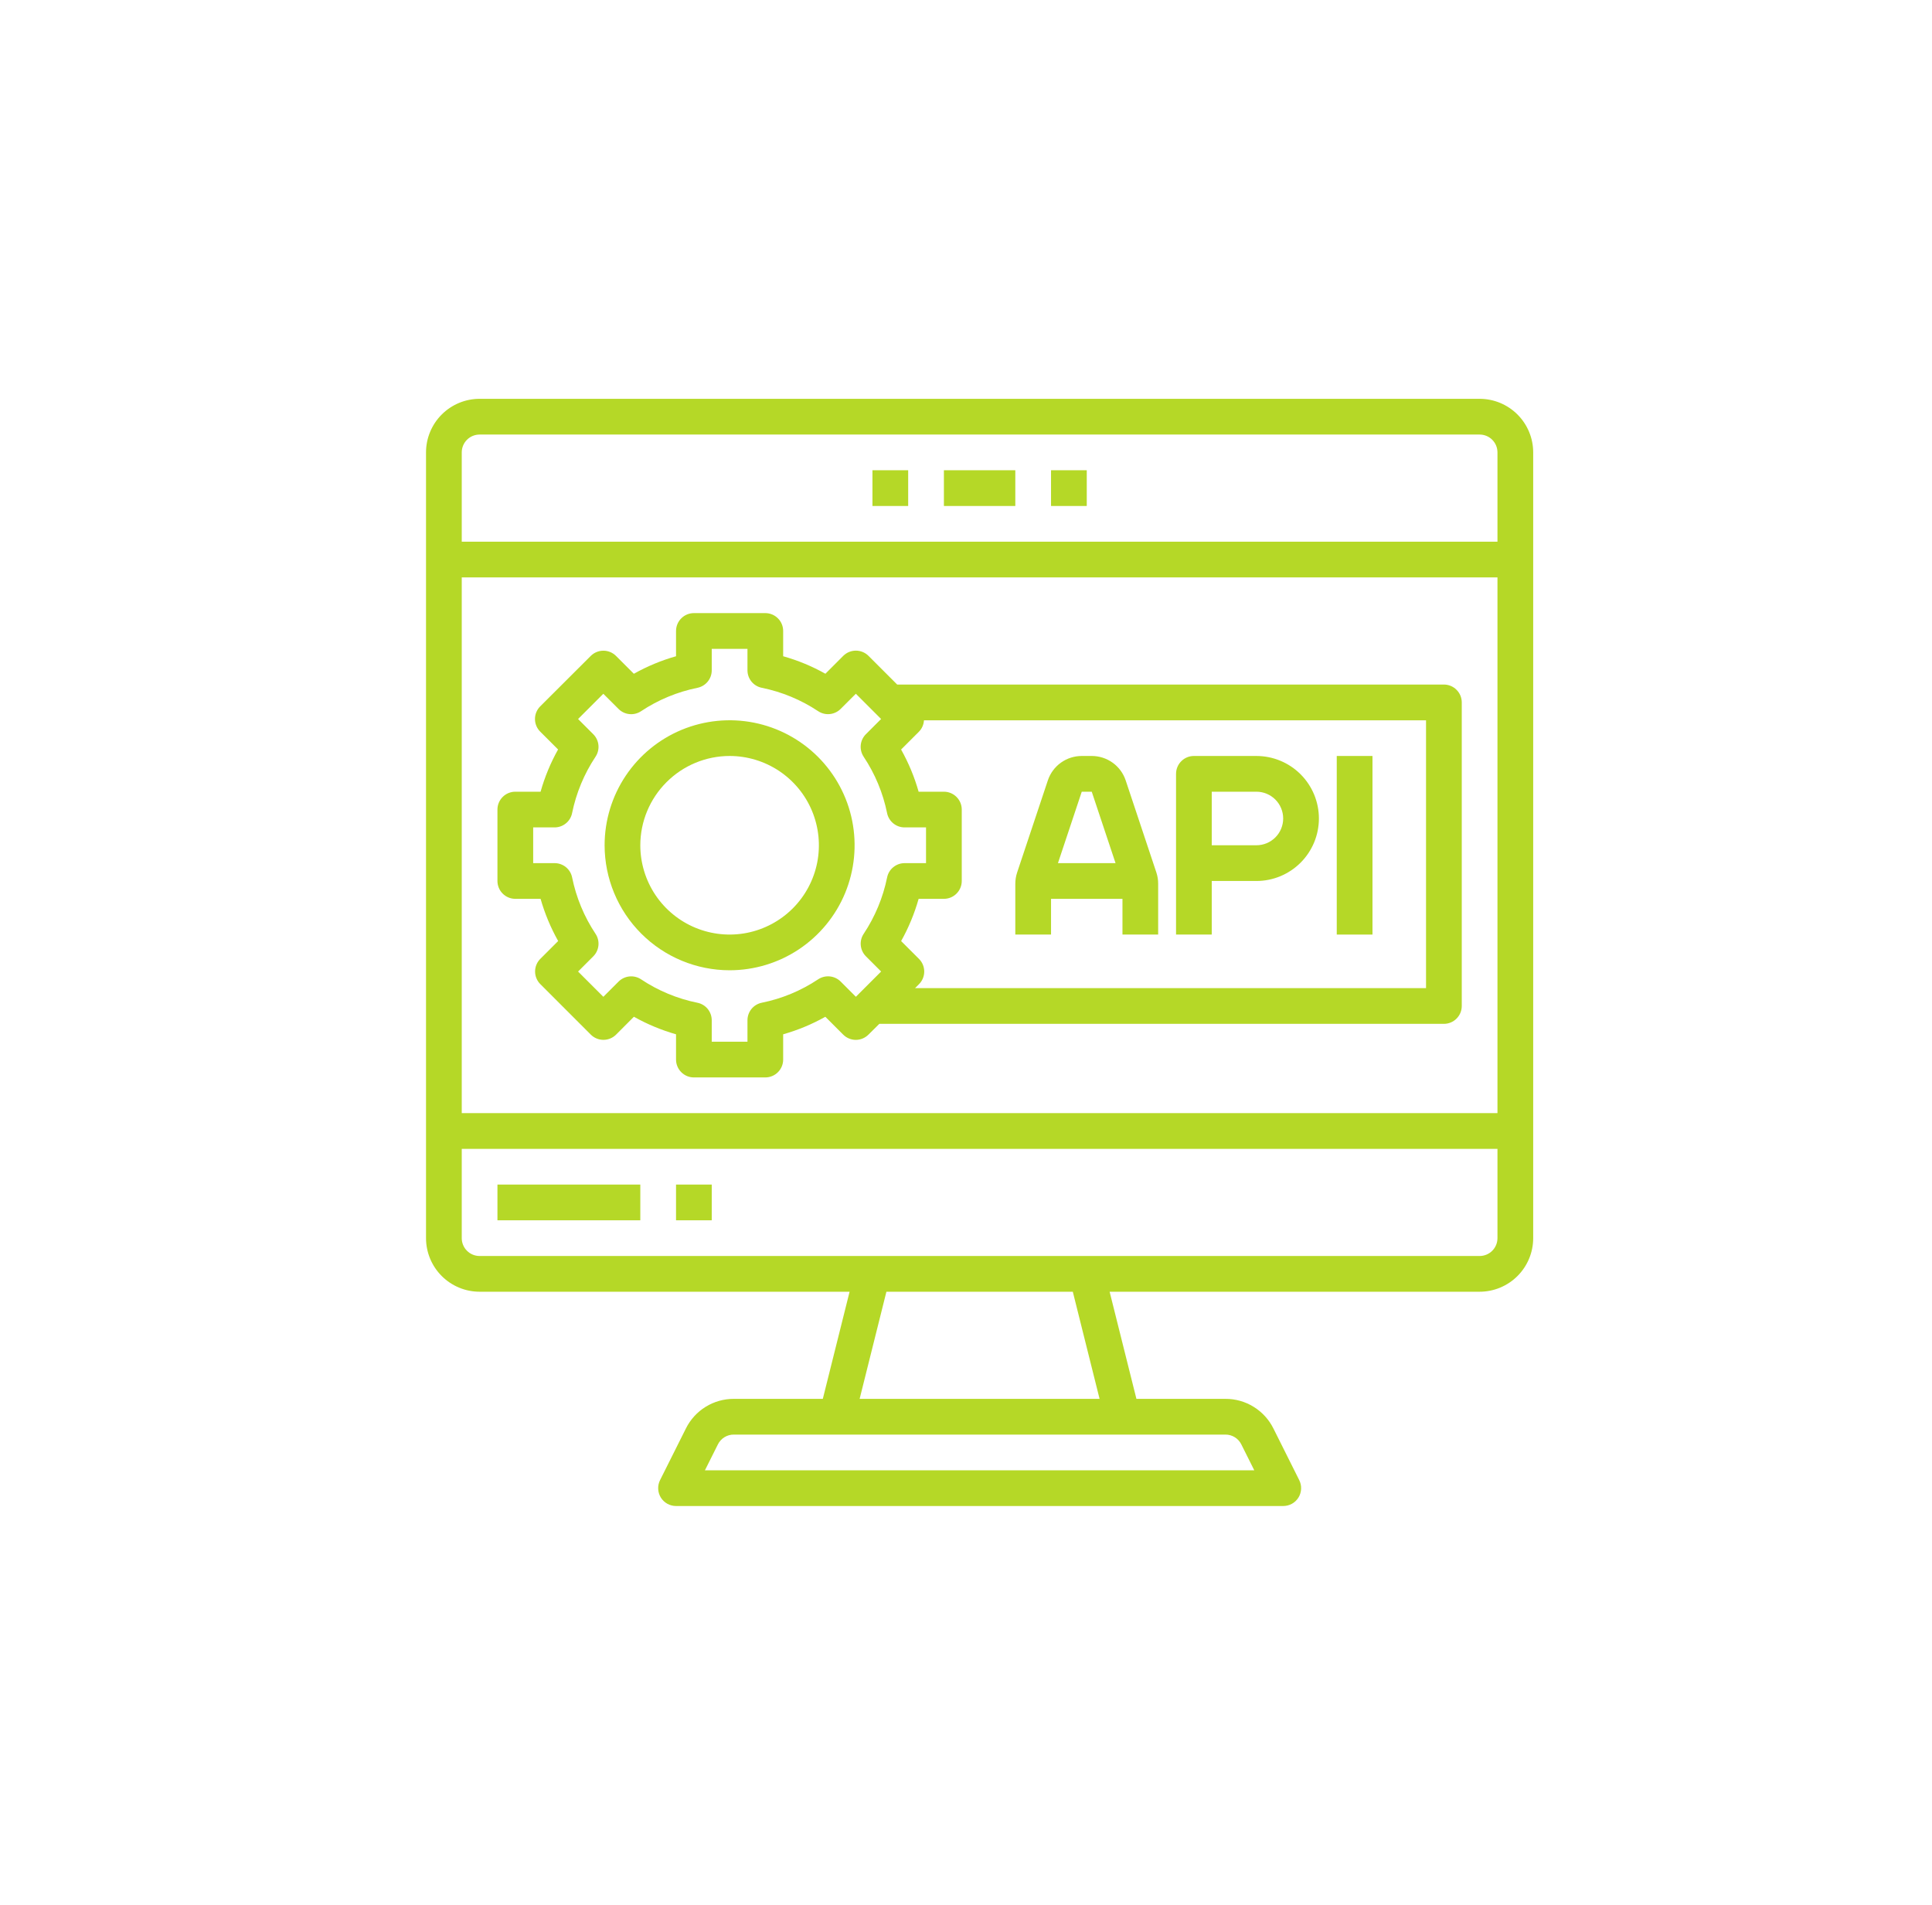 <svg width="71" height="70" viewBox="0 0 71 70" fill="none" xmlns="http://www.w3.org/2000/svg">
<g clip-path="url(#clip0_150_10301)">
<path d="M38.625 33.031H41.25V34.344H42.562V32.481C42.563 32.34 42.541 32.2 42.497 32.066L41.368 28.678C41.281 28.417 41.113 28.189 40.889 28.028C40.665 27.867 40.396 27.781 40.121 27.781H39.754C39.479 27.781 39.21 27.867 38.986 28.028C38.762 28.189 38.595 28.417 38.508 28.678L37.378 32.066C37.334 32.2 37.312 32.34 37.312 32.481V34.344H38.625V33.031ZM40.121 29.094L40.996 31.719H38.879L39.754 29.094H40.121Z" fill="#B5D827"/>
<path d="M44.531 32.375H46.172C46.781 32.375 47.365 32.133 47.796 31.702C48.227 31.271 48.469 30.687 48.469 30.078C48.469 29.469 48.227 28.885 47.796 28.454C47.365 28.023 46.781 27.781 46.172 27.781H43.875C43.701 27.781 43.534 27.85 43.411 27.974C43.288 28.096 43.219 28.264 43.219 28.438V34.344H44.531V32.375ZM44.531 29.094H46.172C46.433 29.094 46.683 29.198 46.868 29.382C47.053 29.567 47.156 29.817 47.156 30.078C47.156 30.339 47.053 30.59 46.868 30.774C46.683 30.959 46.433 31.062 46.172 31.062H44.531V29.094Z" fill="#B5D827"/>
<path d="M49.125 27.781H50.438V34.344H49.125V27.781Z" fill="#B5D827"/>
<path d="M54.375 14.656H17.625C17.103 14.656 16.602 14.864 16.233 15.233C15.864 15.602 15.656 16.103 15.656 16.625V45.5C15.656 46.022 15.864 46.523 16.233 46.892C16.602 47.261 17.103 47.469 17.625 47.469H31.222L30.238 51.406H26.967C26.602 51.405 26.243 51.506 25.931 51.699C25.62 51.891 25.369 52.167 25.207 52.494L24.256 54.394C24.206 54.494 24.183 54.605 24.188 54.717C24.193 54.829 24.227 54.938 24.285 55.033C24.344 55.128 24.426 55.206 24.524 55.261C24.622 55.315 24.732 55.344 24.844 55.344H47.156C47.268 55.344 47.379 55.316 47.477 55.262C47.575 55.208 47.658 55.129 47.717 55.034C47.776 54.939 47.81 54.83 47.815 54.718C47.821 54.606 47.797 54.495 47.747 54.394L46.797 52.494C46.634 52.166 46.382 51.89 46.07 51.698C45.758 51.505 45.399 51.404 45.033 51.406H41.763L40.778 47.469H54.375C54.897 47.469 55.398 47.261 55.767 46.892C56.136 46.523 56.344 46.022 56.344 45.5V16.625C56.344 16.103 56.136 15.602 55.767 15.233C55.398 14.864 54.897 14.656 54.375 14.656ZM17.625 15.969H54.375C54.549 15.969 54.716 16.038 54.839 16.161C54.962 16.284 55.031 16.451 55.031 16.625V19.906H16.969V16.625C16.969 16.451 17.038 16.284 17.161 16.161C17.284 16.038 17.451 15.969 17.625 15.969ZM55.031 21.219V40.906H16.969V21.219H55.031ZM45.619 53.082L46.094 54.031H25.906L26.381 53.082C26.435 52.972 26.518 52.88 26.622 52.816C26.726 52.752 26.845 52.718 26.967 52.719H45.033C45.155 52.718 45.274 52.752 45.378 52.816C45.482 52.88 45.565 52.972 45.619 53.082ZM40.409 51.406H31.591L32.575 47.469H39.425L40.409 51.406ZM54.375 46.156H17.625C17.451 46.156 17.284 46.087 17.161 45.964C17.038 45.841 16.969 45.674 16.969 45.5V42.219H55.031V45.5C55.031 45.674 54.962 45.841 54.839 45.964C54.716 46.087 54.549 46.156 54.375 46.156Z" fill="#B5D827"/>
<path d="M34.688 17.281H37.312V18.594H34.688V17.281Z" fill="#B5D827"/>
<path d="M38.625 17.281H39.938V18.594H38.625V17.281Z" fill="#B5D827"/>
<path d="M32.062 17.281H33.375V18.594H32.062V17.281Z" fill="#B5D827"/>
<path d="M18.281 43.531H23.531V44.844H18.281V43.531Z" fill="#B5D827"/>
<path d="M24.844 43.531H26.156V44.844H24.844V43.531Z" fill="#B5D827"/>
<path d="M18.938 33.031H19.866C20.02 33.571 20.237 34.091 20.512 34.581L19.856 35.237C19.733 35.36 19.664 35.527 19.664 35.701C19.664 35.875 19.733 36.042 19.856 36.165L21.712 38.021C21.835 38.144 22.002 38.213 22.176 38.213C22.35 38.213 22.517 38.144 22.64 38.021L23.296 37.364C23.785 37.639 24.305 37.855 24.844 38.009V38.938C24.844 39.111 24.913 39.279 25.036 39.401C25.159 39.525 25.326 39.594 25.5 39.594H28.125C28.299 39.594 28.466 39.525 28.589 39.401C28.712 39.279 28.781 39.111 28.781 38.938V38.009C29.321 37.856 29.841 37.64 30.331 37.365L30.987 38.021C31.11 38.144 31.277 38.214 31.451 38.214C31.625 38.214 31.792 38.144 31.915 38.021L32.315 37.625H53.062C53.236 37.625 53.404 37.556 53.526 37.433C53.65 37.31 53.719 37.143 53.719 36.969V25.812C53.719 25.639 53.65 25.471 53.526 25.349C53.404 25.225 53.236 25.156 53.062 25.156H32.971L31.917 24.102C31.794 23.979 31.627 23.91 31.453 23.91C31.279 23.91 31.112 23.979 30.989 24.102L30.333 24.759C29.843 24.484 29.322 24.268 28.781 24.116V23.188C28.781 23.014 28.712 22.846 28.589 22.724C28.466 22.6 28.299 22.531 28.125 22.531H25.5C25.326 22.531 25.159 22.6 25.036 22.724C24.913 22.846 24.844 23.014 24.844 23.188V24.116C24.304 24.269 23.784 24.485 23.294 24.76L22.638 24.104C22.515 23.981 22.348 23.912 22.174 23.912C22 23.912 21.833 23.981 21.71 24.104L19.852 25.958C19.729 26.081 19.66 26.248 19.66 26.422C19.66 26.596 19.729 26.763 19.852 26.886L20.509 27.542C20.234 28.032 20.019 28.553 19.866 29.094H18.938C18.764 29.094 18.596 29.163 18.474 29.286C18.35 29.409 18.281 29.576 18.281 29.75V32.375C18.281 32.549 18.35 32.716 18.474 32.839C18.596 32.962 18.764 33.031 18.938 33.031ZM52.406 36.312H33.628L33.773 36.167C33.896 36.044 33.965 35.877 33.965 35.703C33.965 35.529 33.896 35.362 33.773 35.239L33.116 34.583C33.391 34.093 33.606 33.572 33.759 33.031H34.688C34.861 33.031 35.029 32.962 35.151 32.839C35.275 32.716 35.344 32.549 35.344 32.375V29.75C35.344 29.576 35.275 29.409 35.151 29.286C35.029 29.163 34.861 29.094 34.688 29.094H33.759C33.606 28.554 33.39 28.034 33.115 27.544L33.771 26.888C33.881 26.776 33.946 26.628 33.955 26.471H52.406V36.312ZM19.594 30.406H20.381C20.532 30.406 20.679 30.354 20.796 30.258C20.914 30.163 20.994 30.029 21.024 29.881C21.175 29.141 21.467 28.438 21.885 27.809C21.969 27.683 22.007 27.531 21.992 27.381C21.977 27.23 21.91 27.089 21.803 26.982L21.244 26.423L22.172 25.495L22.731 26.053C22.838 26.16 22.978 26.227 23.129 26.242C23.279 26.258 23.431 26.22 23.557 26.137C24.186 25.718 24.891 25.426 25.631 25.276C25.78 25.245 25.913 25.165 26.009 25.047C26.105 24.93 26.157 24.783 26.156 24.631V23.844H27.469V24.631C27.469 24.783 27.521 24.93 27.616 25.047C27.712 25.164 27.845 25.245 27.994 25.275C28.734 25.425 29.438 25.717 30.067 26.135C30.193 26.219 30.344 26.256 30.495 26.241C30.645 26.226 30.786 26.159 30.893 26.052L31.452 25.494L32.38 26.422L31.821 26.981C31.714 27.088 31.647 27.229 31.632 27.379C31.617 27.53 31.655 27.681 31.738 27.808C32.157 28.436 32.45 29.141 32.6 29.881C32.63 30.029 32.711 30.163 32.828 30.258C32.945 30.354 33.092 30.406 33.243 30.406H34.031V31.719H33.244C33.093 31.719 32.946 31.771 32.829 31.867C32.711 31.962 32.631 32.096 32.601 32.244C32.45 32.984 32.158 33.688 31.74 34.316C31.656 34.442 31.618 34.594 31.633 34.744C31.648 34.895 31.715 35.036 31.822 35.143L32.381 35.702L31.453 36.63L30.894 36.071C30.787 35.964 30.646 35.897 30.496 35.882C30.345 35.867 30.194 35.904 30.067 35.988C29.439 36.407 28.734 36.7 27.994 36.849C27.845 36.88 27.712 36.96 27.616 37.078C27.521 37.195 27.469 37.342 27.469 37.493V38.281H26.156V37.494C26.156 37.342 26.104 37.196 26.009 37.078C25.913 36.961 25.78 36.88 25.631 36.85C24.891 36.7 24.187 36.408 23.559 35.989C23.433 35.905 23.281 35.868 23.131 35.883C22.98 35.898 22.839 35.965 22.732 36.072L22.173 36.631L21.244 35.703L21.803 35.144C21.91 35.037 21.977 34.896 21.992 34.745C22.007 34.594 21.97 34.443 21.886 34.317C21.468 33.688 21.175 32.984 21.025 32.244C20.995 32.095 20.914 31.962 20.797 31.866C20.68 31.771 20.533 31.719 20.381 31.719H19.594V30.406Z" fill="#B5D827"/>
<path d="M26.812 35.656C27.721 35.656 28.609 35.387 29.365 34.882C30.12 34.377 30.709 33.66 31.057 32.821C31.404 31.981 31.495 31.057 31.318 30.166C31.141 29.275 30.703 28.457 30.061 27.814C29.418 27.172 28.6 26.734 27.709 26.557C26.818 26.38 25.894 26.471 25.055 26.818C24.215 27.166 23.498 27.755 22.993 28.51C22.488 29.266 22.219 30.154 22.219 31.062C22.22 32.28 22.705 33.448 23.566 34.309C24.427 35.17 25.595 35.655 26.812 35.656ZM26.812 27.781C27.462 27.781 28.096 27.974 28.636 28.334C29.175 28.695 29.596 29.207 29.844 29.807C30.092 30.406 30.157 31.066 30.031 31.703C29.904 32.339 29.592 32.924 29.133 33.383C28.674 33.842 28.089 34.154 27.453 34.281C26.816 34.407 26.156 34.342 25.557 34.094C24.957 33.846 24.445 33.425 24.084 32.886C23.724 32.346 23.531 31.712 23.531 31.062C23.532 30.193 23.878 29.359 24.494 28.744C25.109 28.128 25.943 27.782 26.812 27.781Z" fill="#B5D827"/>
</g>
<defs>
<clipPath id="clip0_150_10301">
<rect width="42" height="42" fill="white" transform="translate(15 14)"/>
</clipPath>
</defs>
</svg>
